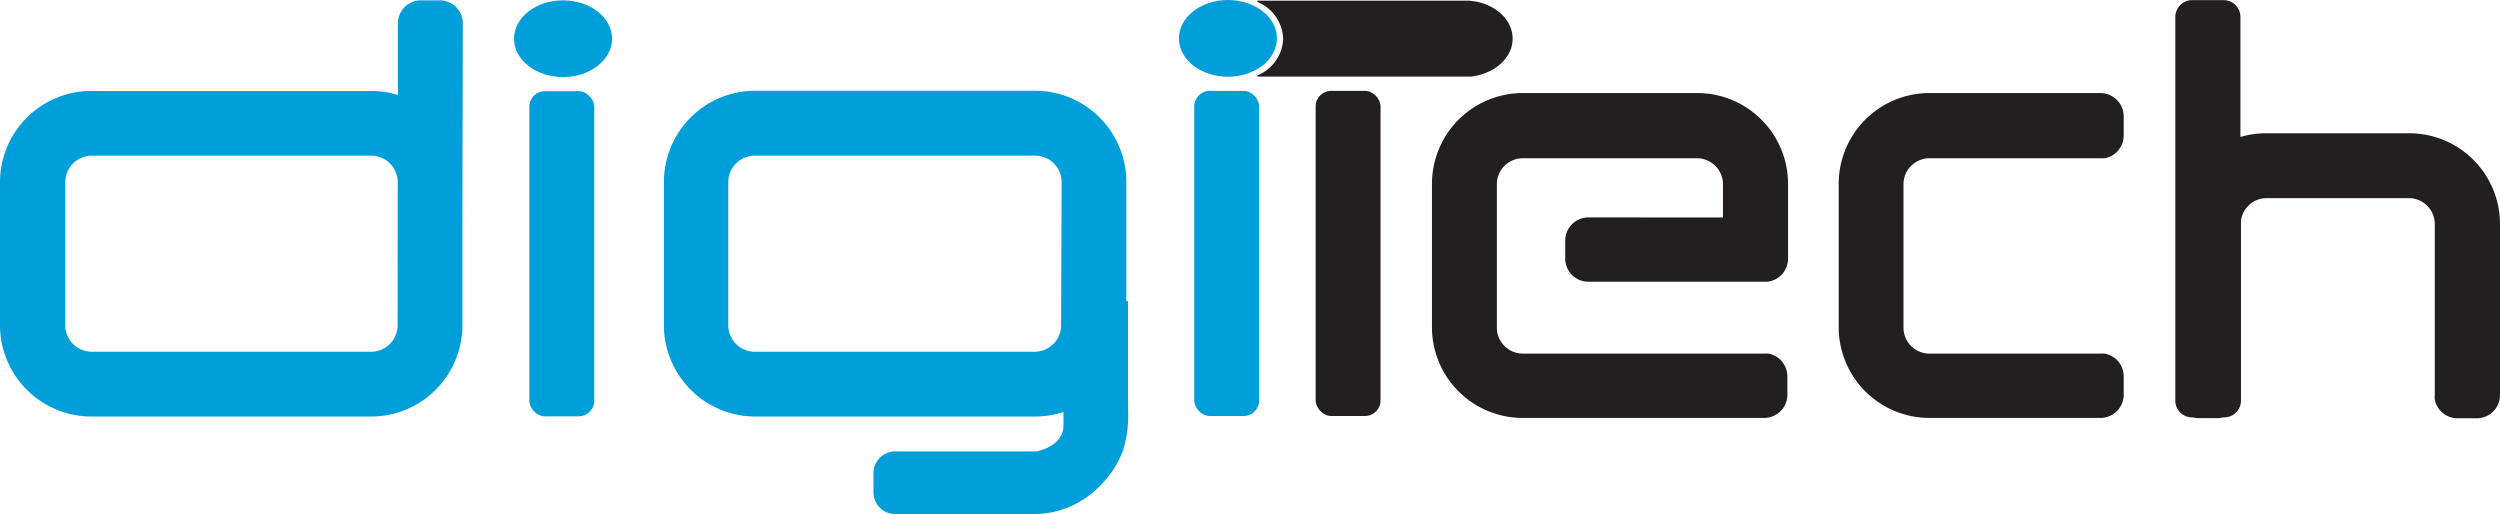 <?xml version="1.0" encoding="UTF-8"?>
<svg xmlns="http://www.w3.org/2000/svg" id="Layer_1" data-name="Layer 1" viewBox="0 0 230 47.29">
  <defs>
    <style>.cls-1{fill:#009fda;}.cls-2{fill:#231f20;}</style>
  </defs>
  <path class="cls-1" d="M42.58,14.58a2.12,2.12,0,0,0-2.11-2.11H38.71a2.11,2.11,0,0,0-2.1,2.11v6.6a8.37,8.37,0,0,0-2.46-.37H8.4A8.4,8.4,0,0,0,0,29.2V42.36a8.41,8.41,0,0,0,8.4,8.4H34.15a8.4,8.4,0,0,0,8.39-8.4V33a2.33,2.33,0,0,0,0-.38Zm-6,27.78a2.44,2.44,0,0,1-2.44,2.44H8.4A2.45,2.45,0,0,1,6,42.36V29.2A2.45,2.45,0,0,1,8.4,26.76H34.15a2.44,2.44,0,0,1,2.44,2.44Z" transform="translate(0 -12.44)"></path>
  <rect class="cls-1" x="48.7" y="8.39" width="5.97" height="29.91" rx="1.42"></rect>
  <ellipse class="cls-1" cx="51.8" cy="3.56" rx="4.51" ry="3.53"></ellipse>
  <path class="cls-1" d="M103.62,40.18v-11a8.39,8.39,0,0,0-8.39-8.39H69.47a8.4,8.4,0,0,0-8.39,8.39V42.36a8.41,8.41,0,0,0,8.39,8.4H95.23a8.35,8.35,0,0,0,2.61-.42c0,.33,0,.72,0,1.21,0,1.81-2,2.32-2.48,2.42h-13a2,2,0,0,0-2,1.93v1.9a2,2,0,0,0,1.39,1.84,2,2,0,0,0,.61.09h13a8.45,8.45,0,0,0,5.92-2.68,8.82,8.82,0,0,0,2-3.08,1.07,1.07,0,0,0,.07-.19,11,11,0,0,0,.43-3.73V40.12Zm-6,2.18a2.44,2.44,0,0,1-2.44,2.44H69.47A2.44,2.44,0,0,1,67,42.36V29.2a2.45,2.45,0,0,1,2.44-2.44H95.23a2.44,2.44,0,0,1,2.44,2.44Z" transform="translate(0 -12.44)"></path>
  <rect class="cls-1" x="109.87" y="8.36" width="5.97" height="29.91" rx="1.42"></rect>
  <ellipse class="cls-1" cx="112.97" cy="3.53" rx="4.51" ry="3.53"></ellipse>
  <rect class="cls-2" x="121.04" y="8.36" width="5.97" height="29.91" rx="1.42"></rect>
  <path class="cls-2" d="M139.16,16c0,1.77-1.66,3.23-3.84,3.49h-19.6a.07.07,0,0,1,0-.13A3.8,3.8,0,0,0,118.05,16a3.8,3.8,0,0,0-2.34-3.37.07.07,0,0,1,0-.13h19.4C137.4,12.65,139.16,14.15,139.16,16Z" transform="translate(0 -12.44)"></path>
  <path class="cls-2" d="M146.1,32.44A2.14,2.14,0,0,0,144,34.58v1.65a2.13,2.13,0,0,0,2.14,2.13h16.46a2.14,2.14,0,0,0,1.9-2.12V29.38A8.36,8.36,0,0,0,156.1,21h-16a8.36,8.36,0,0,0-8.36,8.36V42.54a8.35,8.35,0,0,0,8.36,8.35h22.2a2.14,2.14,0,0,0,2.14-2.15V47.08a2.19,2.19,0,0,0-.59-1.49h0a2.2,2.2,0,0,0-1.15-.62h0a2.6,2.6,0,0,0-.4,0h-22.2a2.39,2.39,0,0,1-2.39-2.39V29.38A2.39,2.39,0,0,1,140.12,27h16a2.39,2.39,0,0,1,2.39,2.39v3.06Z" transform="translate(0 -12.44)"></path>
  <path class="cls-2" d="M195.38,24.84V23.17A2.15,2.15,0,0,0,193.24,21H177.51a8.35,8.35,0,0,0-8.35,8.36V42.54a8.35,8.35,0,0,0,8.35,8.35h15.73a2.14,2.14,0,0,0,2.14-2.15V47.08a2.19,2.19,0,0,0-.59-1.49h0a2.2,2.2,0,0,0-1.15-.62h0a2.6,2.6,0,0,0-.4,0H177.51a2.39,2.39,0,0,1-2.39-2.39V29.38A2.39,2.39,0,0,1,177.51,27h15.73a2.58,2.58,0,0,0,.4,0h0a2.2,2.2,0,0,0,1.15-.62h0A2.18,2.18,0,0,0,195.38,24.84Z" transform="translate(0 -12.44)"></path>
  <path class="cls-2" d="M221.65,24.7H208.49a8.38,8.38,0,0,0-2.37.34V14a1.55,1.55,0,0,0-1.54-1.55h-2.9A1.55,1.55,0,0,0,200.13,14v35.3a1.54,1.54,0,0,0,1.55,1.54h.07a1.88,1.88,0,0,0,.53.07H204a1.88,1.88,0,0,0,.53-.07h.1a1.54,1.54,0,0,0,1.54-1.54V32.74a2.38,2.38,0,0,1,2.37-2.07h13.16A2.39,2.39,0,0,1,224,33.06V48.78a1.75,1.75,0,0,0,0,.4h0a2.07,2.07,0,0,0,.62,1.15h0a2.1,2.1,0,0,0,1.48.59h1.66A2.14,2.14,0,0,0,230,48.78V33.06A8.35,8.35,0,0,0,221.65,24.7Z" transform="translate(0 -12.44)"></path>
</svg>
